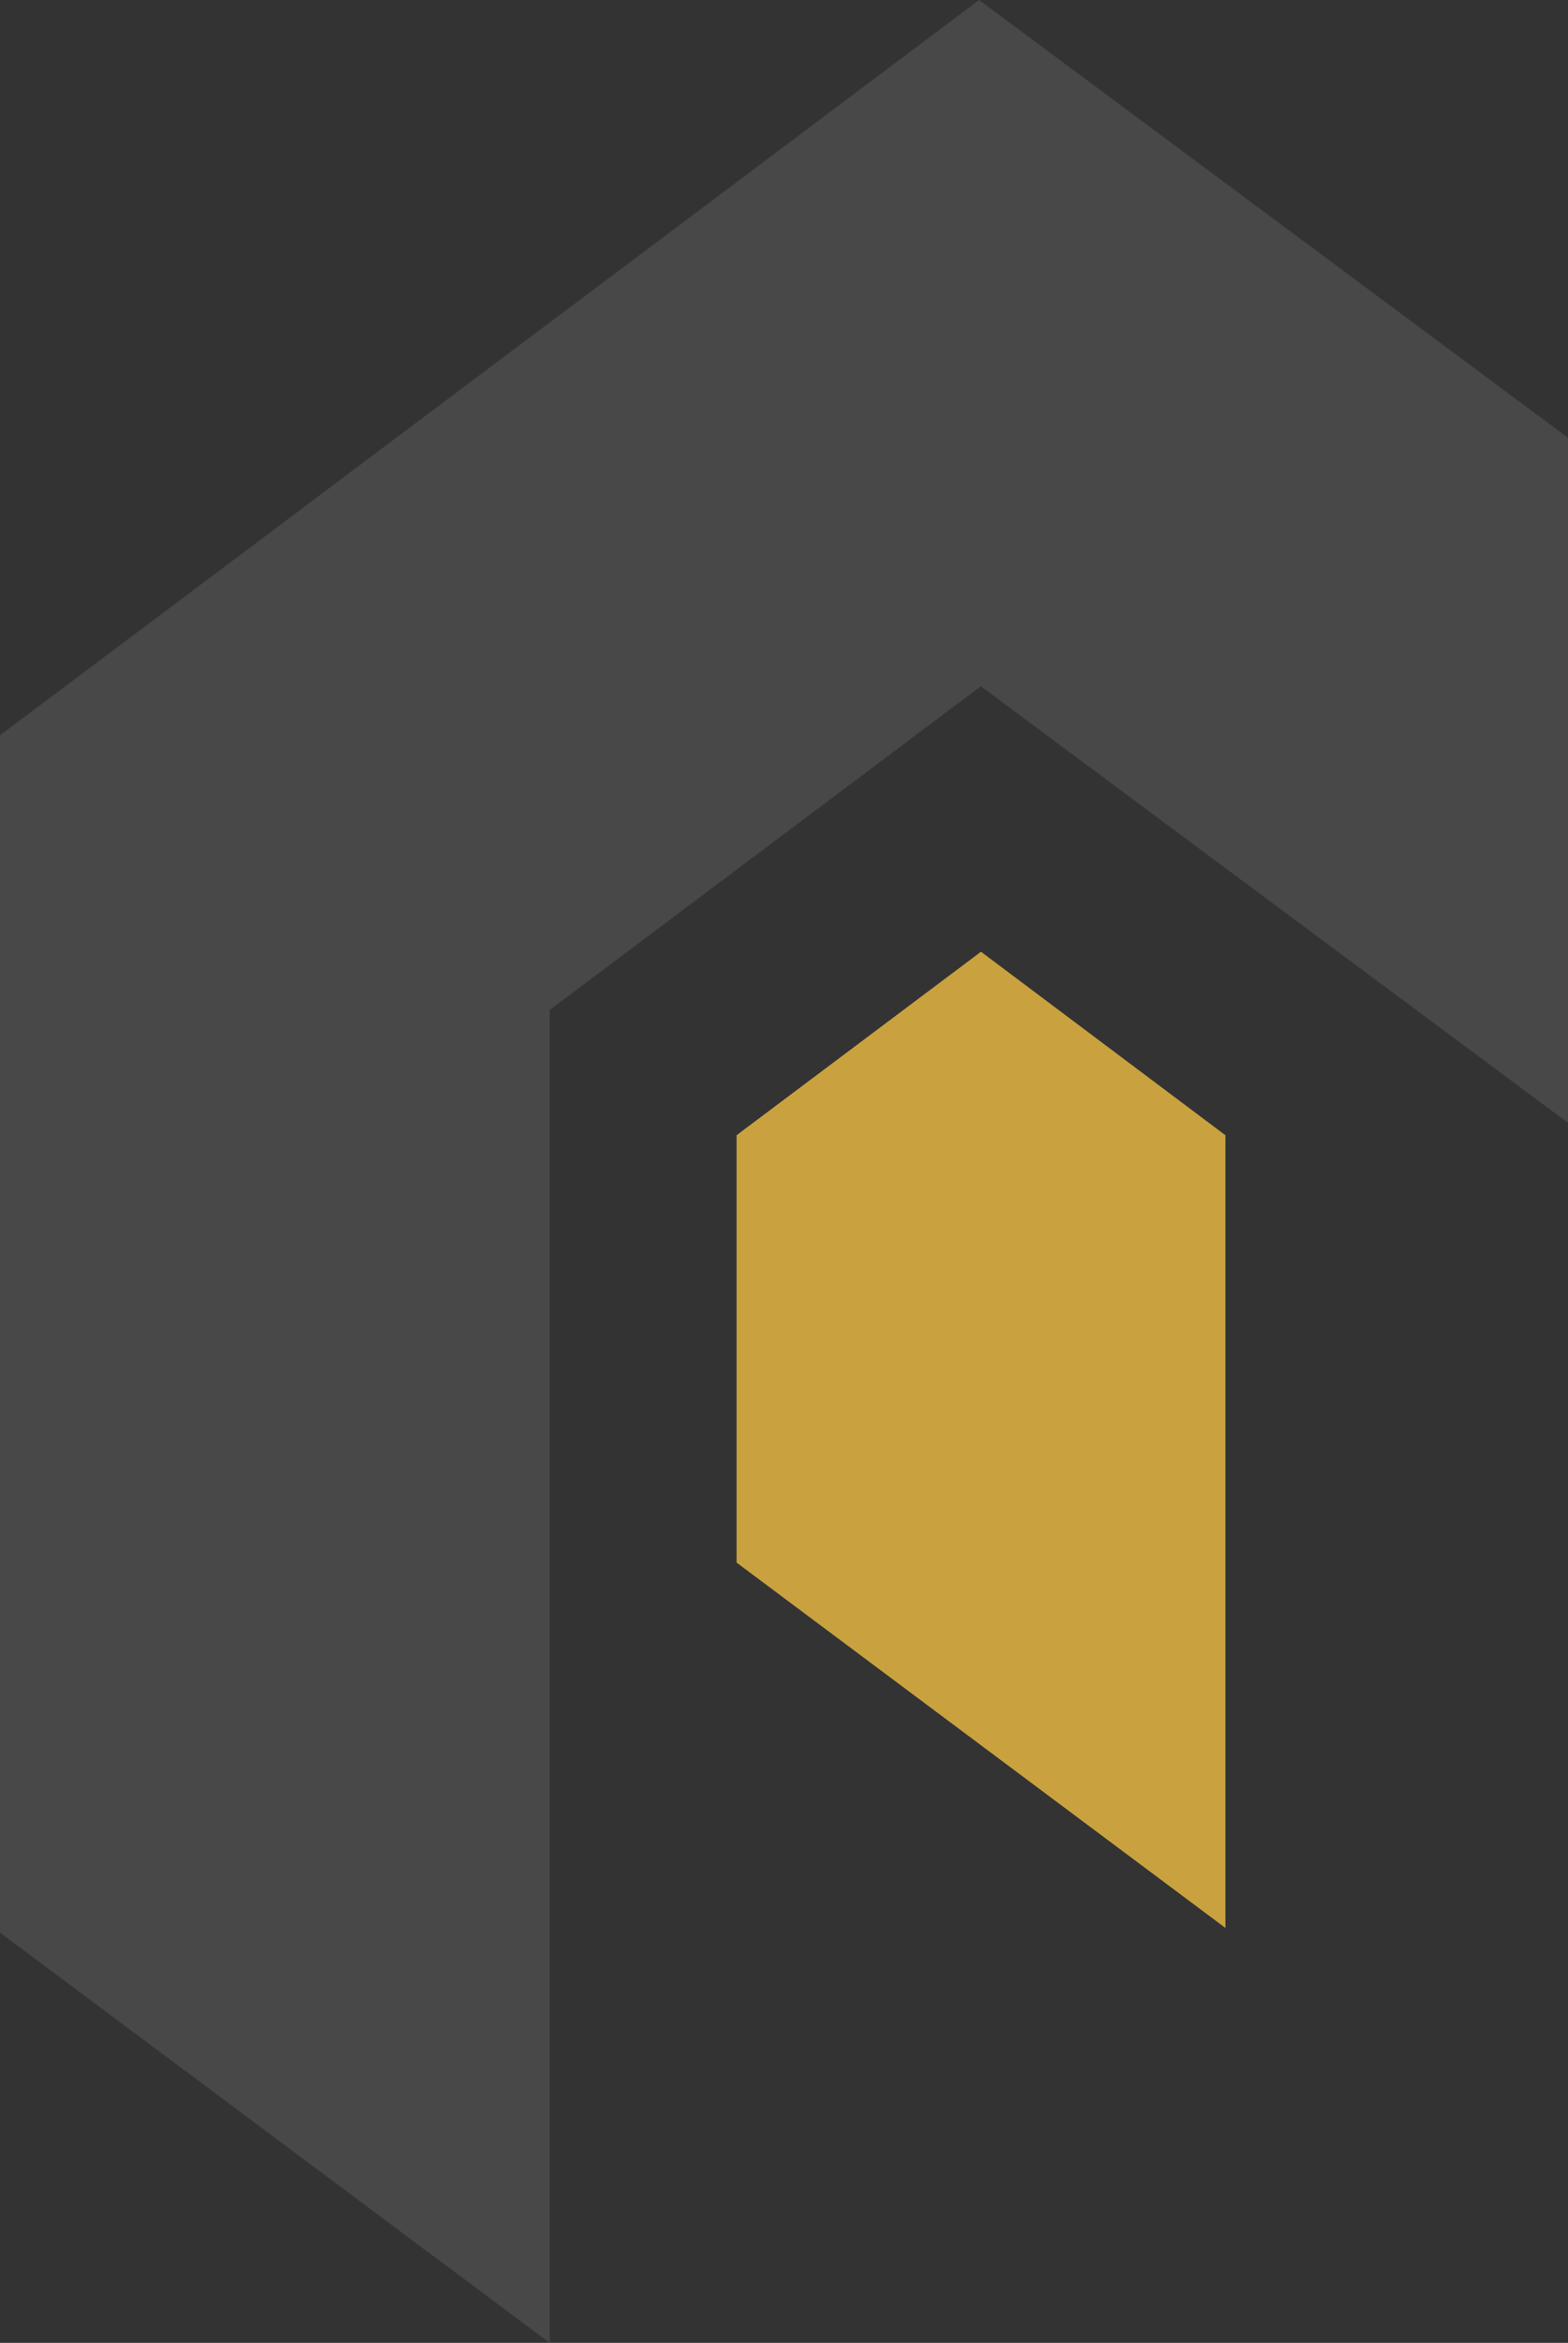 <svg xmlns="http://www.w3.org/2000/svg" width="482" height="720.074" viewBox="0 0 482 720.074"><rect x="0" y="0" width="482" height="720.074" fill="#333333" stroke="none"/><g id="Group_11195" data-name="Group 11195" transform="translate(-1438 -264.963)"><path id="Path_6" data-name="Path 6" d="M-3628.241,2832.193v-56.844l132.522-99.478,180.494,134.181V2599.506l-181.021-134.552-300.979,225.989v367.992l168.985,126.094V2832.193Z" transform="translate(5235.226 -2199.99)" fill="#fff" opacity="0.102"></path><path id="Path_7" data-name="Path 7" d="M-3567.625,2664.512l75.129,56.395V2964.54l-150.258-112.28V2720.906l75.129-56.395" transform="translate(5307.179 -2107.039)" fill="#c9a23f"></path></g></svg>